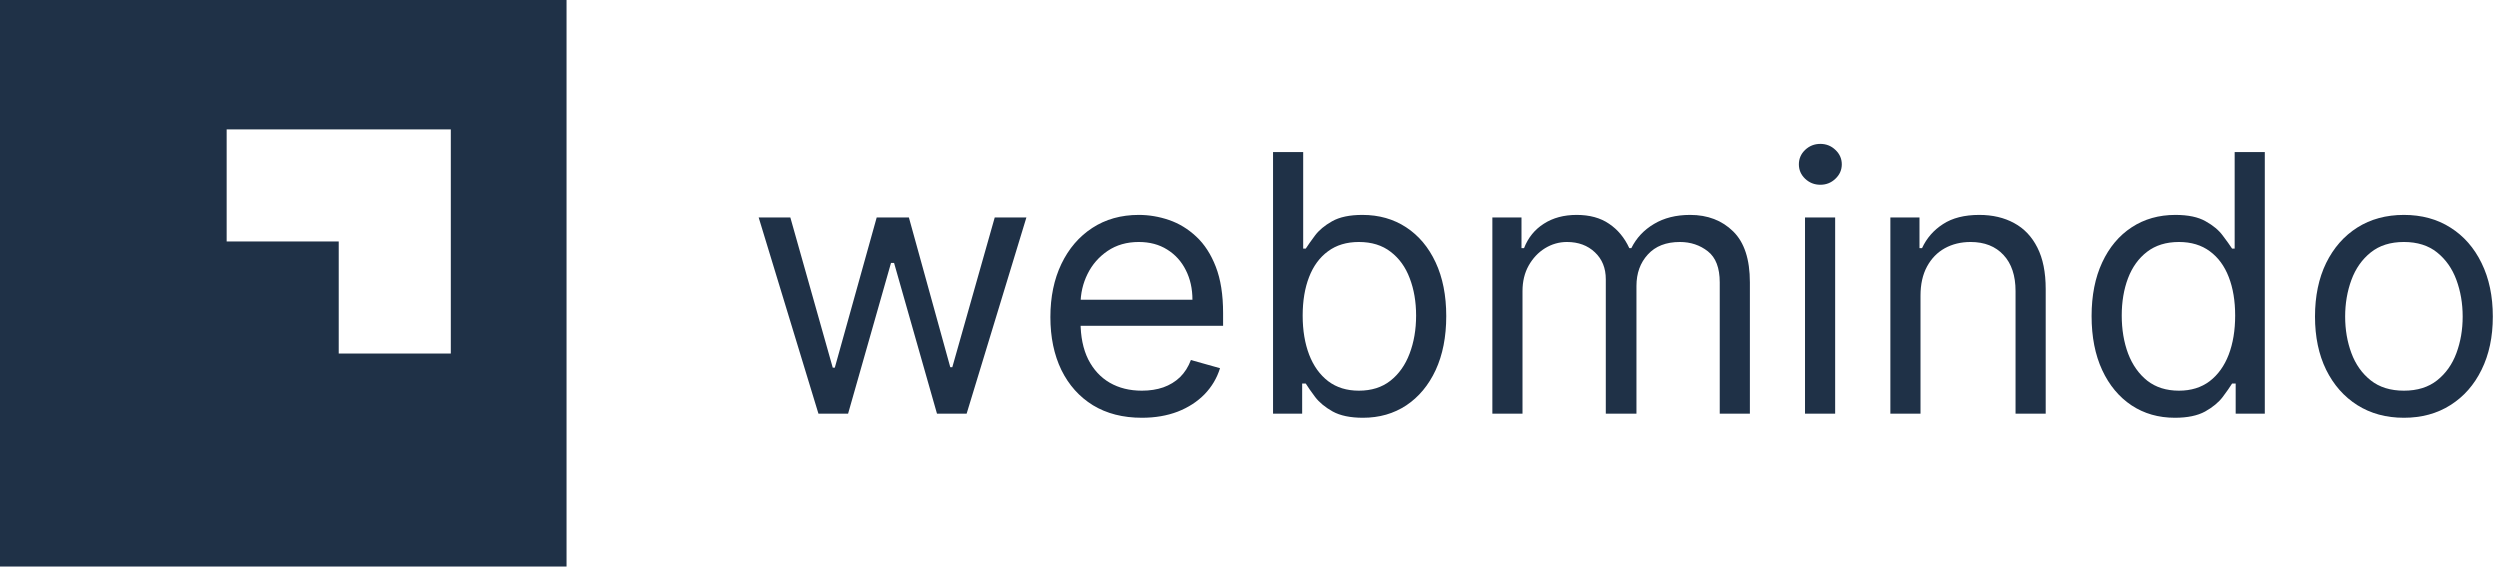<?xml version="1.0" encoding="UTF-8"?> <svg xmlns="http://www.w3.org/2000/svg" width="278" height="63" viewBox="0 0 278 63" fill="none"><g clip-path="url(#clip0_41_23)"><path d="M0 0V63H63V0H0ZM50.13 39.315H37.667V26.852H25.204V14.389H37.667H50.13V26.852V39.315Z" fill="#1F3147"></path></g><path d="M91.011 46L84.364 24.182H87.886L92.602 40.886H92.83L97.489 24.182H101.068L105.67 40.83H105.898L110.614 24.182H114.136L107.489 46H104.193L99.421 29.239H99.08L94.307 46H91.011Z" fill="#1F3147"></path><path d="M126.974 46.455C124.871 46.455 123.058 45.99 121.533 45.062C120.018 44.125 118.849 42.818 118.025 41.142C117.21 39.456 116.803 37.496 116.803 35.261C116.803 33.026 117.21 31.057 118.025 29.352C118.849 27.638 119.995 26.303 121.462 25.347C122.94 24.381 124.663 23.898 126.633 23.898C127.769 23.898 128.891 24.087 129.999 24.466C131.107 24.845 132.116 25.46 133.025 26.312C133.934 27.155 134.658 28.273 135.198 29.665C135.738 31.057 136.008 32.771 136.008 34.807V36.227H119.19V33.33H132.599C132.599 32.099 132.353 31 131.86 30.034C131.377 29.068 130.686 28.306 129.786 27.747C128.896 27.188 127.845 26.909 126.633 26.909C125.298 26.909 124.142 27.241 123.167 27.903C122.201 28.557 121.458 29.409 120.937 30.46C120.416 31.511 120.156 32.638 120.156 33.841V35.773C120.156 37.42 120.44 38.817 121.008 39.963C121.585 41.099 122.386 41.966 123.408 42.562C124.431 43.15 125.62 43.443 126.974 43.443C127.854 43.443 128.65 43.32 129.36 43.074C130.08 42.818 130.7 42.439 131.221 41.938C131.742 41.426 132.144 40.792 132.428 40.034L135.667 40.943C135.326 42.042 134.753 43.008 133.948 43.841C133.143 44.665 132.149 45.309 130.965 45.773C129.781 46.227 128.451 46.455 126.974 46.455Z" fill="#1F3147"></path><path d="M141.562 46V16.909H144.914V27.648H145.198C145.444 27.269 145.785 26.786 146.221 26.199C146.666 25.602 147.3 25.072 148.124 24.608C148.958 24.134 150.085 23.898 151.505 23.898C153.342 23.898 154.961 24.357 156.363 25.276C157.764 26.194 158.858 27.496 159.644 29.182C160.43 30.867 160.823 32.856 160.823 35.148C160.823 37.458 160.43 39.461 159.644 41.156C158.858 42.842 157.769 44.149 156.377 45.077C154.985 45.995 153.38 46.455 151.562 46.455C150.16 46.455 149.038 46.222 148.195 45.758C147.353 45.285 146.704 44.75 146.249 44.153C145.795 43.547 145.444 43.045 145.198 42.648H144.8V46H141.562ZM144.857 35.091C144.857 36.739 145.099 38.192 145.582 39.452C146.065 40.702 146.77 41.682 147.698 42.392C148.626 43.093 149.763 43.443 151.107 43.443C152.509 43.443 153.678 43.074 154.616 42.335C155.563 41.587 156.273 40.583 156.746 39.324C157.229 38.055 157.471 36.644 157.471 35.091C157.471 33.557 157.234 32.174 156.761 30.943C156.297 29.703 155.591 28.723 154.644 28.003C153.707 27.274 152.528 26.909 151.107 26.909C149.744 26.909 148.598 27.255 147.67 27.946C146.742 28.628 146.041 29.584 145.567 30.815C145.094 32.037 144.857 33.462 144.857 35.091Z" fill="#1F3147"></path><path d="M165.951 46V24.182H169.19V27.591H169.474C169.928 26.426 170.662 25.522 171.675 24.878C172.689 24.224 173.906 23.898 175.326 23.898C176.765 23.898 177.963 24.224 178.92 24.878C179.886 25.522 180.639 26.426 181.178 27.591H181.406C181.964 26.464 182.802 25.569 183.92 24.906C185.037 24.234 186.377 23.898 187.94 23.898C189.89 23.898 191.486 24.509 192.727 25.73C193.967 26.942 194.587 28.831 194.587 31.398V46H191.235V31.398C191.235 29.788 190.795 28.637 189.914 27.946C189.033 27.255 187.996 26.909 186.803 26.909C185.269 26.909 184.081 27.373 183.238 28.301C182.395 29.22 181.974 30.384 181.974 31.796V46H178.565V31.057C178.565 29.816 178.162 28.817 177.357 28.06C176.552 27.293 175.515 26.909 174.246 26.909C173.375 26.909 172.561 27.141 171.803 27.605C171.055 28.069 170.449 28.713 169.985 29.537C169.531 30.351 169.303 31.294 169.303 32.364V46H165.951Z" fill="#1F3147"></path><path d="M200.717 46V24.182H204.069V46H200.717ZM202.421 20.546C201.768 20.546 201.204 20.323 200.731 19.878C200.267 19.433 200.035 18.898 200.035 18.273C200.035 17.648 200.267 17.113 200.731 16.668C201.204 16.223 201.768 16 202.421 16C203.075 16 203.633 16.223 204.097 16.668C204.571 17.113 204.808 17.648 204.808 18.273C204.808 18.898 204.571 19.433 204.097 19.878C203.633 20.323 203.075 20.546 202.421 20.546Z" fill="#1F3147"></path><path d="M213.561 32.875V46H210.209V24.182H213.447V27.591H213.732C214.243 26.483 215.019 25.593 216.061 24.921C217.103 24.239 218.447 23.898 220.095 23.898C221.572 23.898 222.865 24.201 223.973 24.807C225.081 25.403 225.943 26.312 226.558 27.534C227.174 28.746 227.482 30.28 227.482 32.136V46H224.129V32.364C224.129 30.65 223.684 29.314 222.794 28.358C221.904 27.392 220.682 26.909 219.129 26.909C218.059 26.909 217.103 27.141 216.26 27.605C215.427 28.069 214.768 28.746 214.286 29.636C213.803 30.526 213.561 31.606 213.561 32.875Z" fill="#1F3147"></path><path d="M241.846 46.455C240.028 46.455 238.423 45.995 237.031 45.077C235.639 44.149 234.549 42.842 233.764 41.156C232.978 39.461 232.585 37.458 232.585 35.148C232.585 32.856 232.978 30.867 233.764 29.182C234.549 27.496 235.643 26.194 237.045 25.276C238.446 24.357 240.066 23.898 241.903 23.898C243.323 23.898 244.445 24.134 245.269 24.608C246.103 25.072 246.737 25.602 247.173 26.199C247.618 26.786 247.963 27.269 248.21 27.648H248.494V16.909H251.846V46H248.607V42.648H248.21C247.963 43.045 247.613 43.547 247.158 44.153C246.704 44.75 246.055 45.285 245.212 45.758C244.37 46.222 243.247 46.455 241.846 46.455ZM242.3 43.443C243.645 43.443 244.782 43.093 245.71 42.392C246.638 41.682 247.343 40.702 247.826 39.452C248.309 38.192 248.55 36.739 248.55 35.091C248.55 33.462 248.314 32.037 247.84 30.815C247.367 29.584 246.666 28.628 245.738 27.946C244.81 27.255 243.664 26.909 242.3 26.909C240.88 26.909 239.696 27.274 238.749 28.003C237.812 28.723 237.106 29.703 236.633 30.943C236.169 32.174 235.937 33.557 235.937 35.091C235.937 36.644 236.174 38.055 236.647 39.324C237.13 40.583 237.84 41.587 238.778 42.335C239.725 43.074 240.899 43.443 242.3 43.443Z" fill="#1F3147"></path><path d="M267.315 46.455C265.345 46.455 263.617 45.986 262.13 45.048C260.653 44.111 259.497 42.799 258.664 41.114C257.84 39.428 257.428 37.458 257.428 35.205C257.428 32.932 257.84 30.948 258.664 29.253C259.497 27.558 260.653 26.241 262.13 25.304C263.617 24.366 265.345 23.898 267.315 23.898C269.284 23.898 271.008 24.366 272.485 25.304C273.972 26.241 275.127 27.558 275.951 29.253C276.784 30.948 277.201 32.932 277.201 35.205C277.201 37.458 276.784 39.428 275.951 41.114C275.127 42.799 273.972 44.111 272.485 45.048C271.008 45.986 269.284 46.455 267.315 46.455ZM267.315 43.443C268.811 43.443 270.042 43.06 271.008 42.293C271.974 41.526 272.689 40.517 273.153 39.267C273.617 38.017 273.849 36.663 273.849 35.205C273.849 33.746 273.617 32.387 273.153 31.128C272.689 29.868 271.974 28.85 271.008 28.074C270.042 27.297 268.811 26.909 267.315 26.909C265.818 26.909 264.587 27.297 263.621 28.074C262.656 28.85 261.941 29.868 261.477 31.128C261.013 32.387 260.781 33.746 260.781 35.205C260.781 36.663 261.013 38.017 261.477 39.267C261.941 40.517 262.656 41.526 263.621 42.293C264.587 43.06 265.818 43.443 267.315 43.443Z" fill="#1F3147"></path><defs><clipPath id="clip0_41_23"><rect width="63" height="63" fill="white"></rect></clipPath></defs></svg> 
